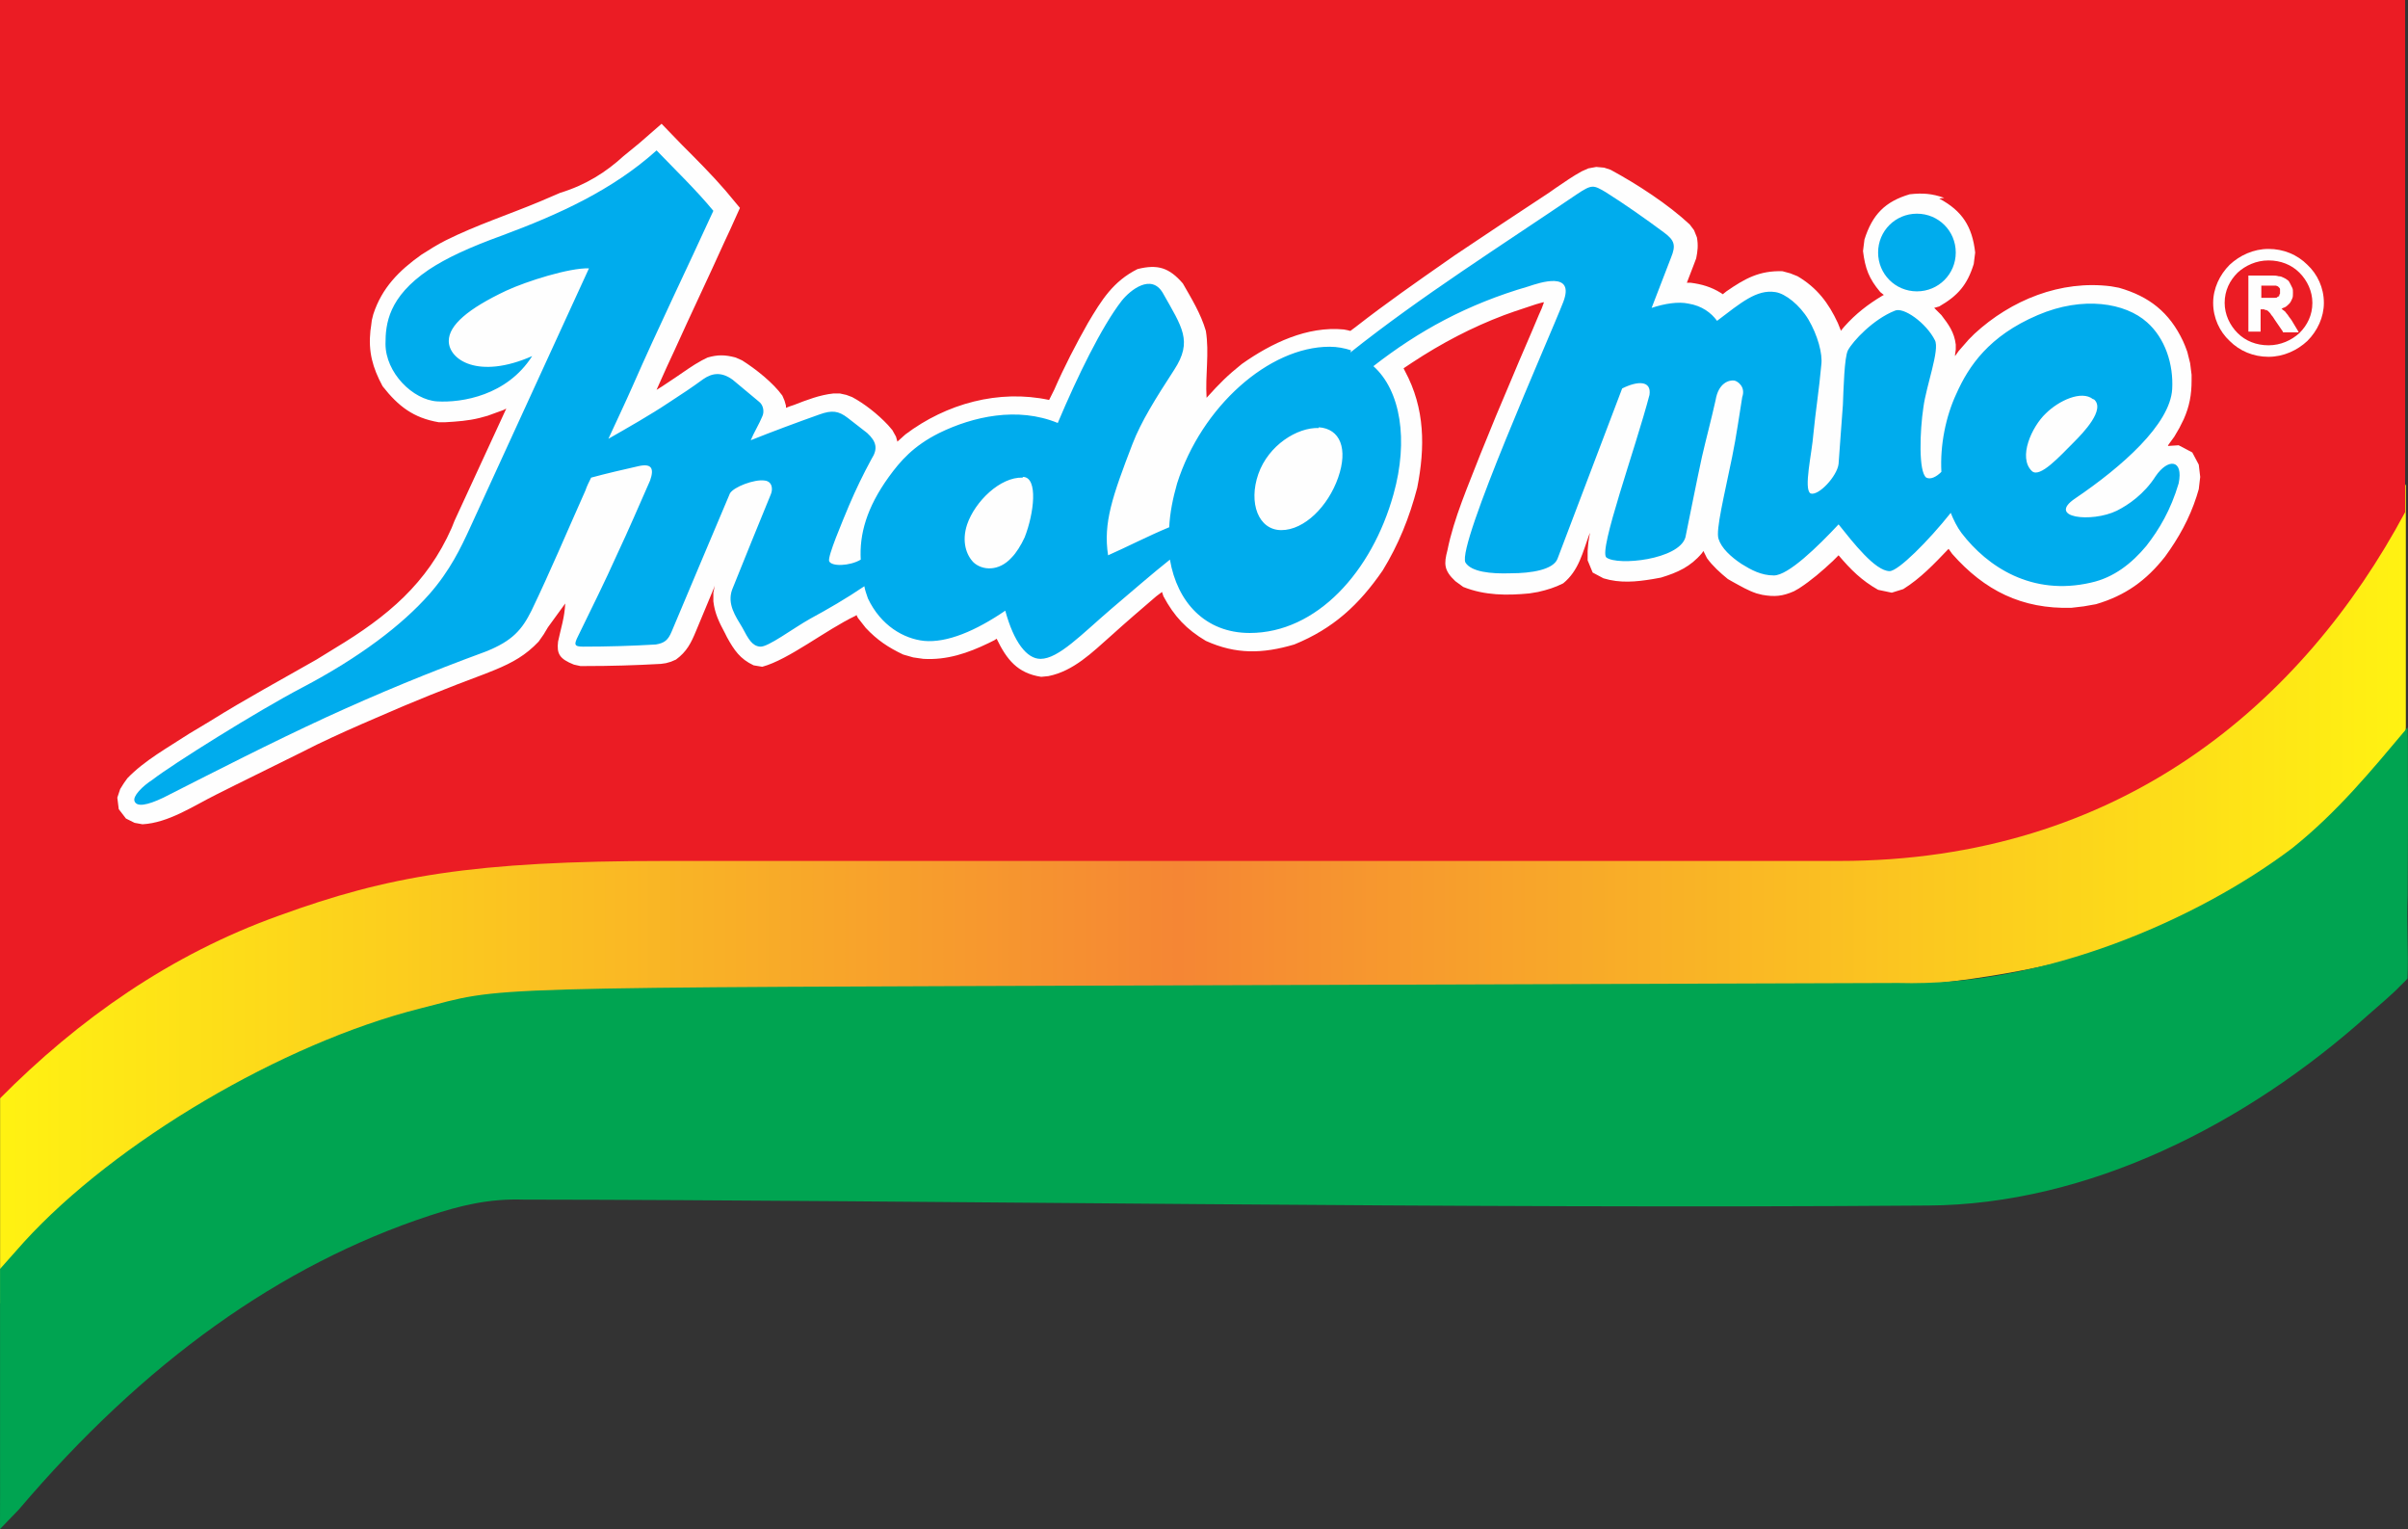 <?xml version="1.0" encoding="UTF-8" standalone="no"?>
<!-- Created with Inkscape (http://www.inkscape.org/) -->

<svg
   xmlns:dc="http://purl.org/dc/elements/1.1/"
   xmlns:cc="http://creativecommons.org/ns#"
   xmlns:rdf="http://www.w3.org/1999/02/22-rdf-syntax-ns#"
   xmlns:svg="http://www.w3.org/2000/svg"
   xmlns="http://www.w3.org/2000/svg"
   xmlns:sodipodi="http://sodipodi.sourceforge.net/DTD/sodipodi-0.dtd"
   xmlns:inkscape="http://www.inkscape.org/namespaces/inkscape"
   width="264.583mm"
   height="167.963mm"
   viewBox="0 0 264.583 167.963"
   version="1.1"
   id="svg1033"
   inkscape:version="0.92.4 (5da689c313, 2019-01-14)"
   sodipodi:docname="Indomie.svg">
  <rect x="0" y="0" width="264.583" height="167.963" fill="#333333" stroke="none"/>
  <defs
     id="defs1027">
    <linearGradient
       id="id1"
       gradientUnits="userSpaceOnUse"
       x1="2460.63"
       y1="3774.62"
       x2="5807.08"
       y2="3774.62">
      <stop
         offset="0"
         style="stop-color:#FFF212"
         id="stop7" />
      <stop
         offset="0.49"
         style="stop-color:#F58634"
         id="stop9" />
      <stop
         offset="1"
         style="stop-color:#FFF212"
         id="stop11" />
    </linearGradient>
  </defs>
  <sodipodi:namedview
     id="base"
     pagecolor="#ffffff"
     bordercolor="#666666"
     borderopacity="1.0"
     inkscape:pageopacity="0.0"
     inkscape:pageshadow="2"
     inkscape:zoom="1"
     inkscape:cx="217.60796"
     inkscape:cy="255.92811"
     inkscape:document-units="mm"
     inkscape:current-layer="layer1"
     showgrid="false"
     fit-margin-top="0"
     fit-margin-left="0"
     fit-margin-right="0"
     fit-margin-bottom="0"
     inkscape:window-width="1920"
     inkscape:window-height="1001"
     inkscape:window-x="-9"
     inkscape:window-y="-9"
     inkscape:window-maximized="1" />
  <g
     inkscape:label="Layer 1"
     inkscape:groupmode="layer"
     id="layer1"
     transform="translate(374.381,171.186)">
    <g
       id="g837">
      <g
         transform="matrix(0.079,0,0,0.079,-568.867,-371.125)"
         id="g120"
         style="clip-rule:evenodd;fill-rule:evenodd;image-rendering:optimizeQuality;shape-rendering:geometricPrecision;text-rendering:geometricPrecision">
        <path
           class="fil8"
           d="m 2461,4031 c 445,-566 1717,-261 2562,-354 300,46 641,-172 785,-473 v 337 c 0,112 -266,368 -856,368 H 3447 c -248,0 -357,21 -496,76 -203,79 -361,171 -489,359 v -313 z"
           id="path106"
           style="fill:url(#id1)"
           inkscape:connector-curvature="0" />
        <path
           class="fil9"
           d="m 2461,2530 h 3346 v 713 c -142,265 -396,485 -787,485 H 3388 c -269,0 -387,21 -538,76 -151,54 -279,144 -389,255 z"
           id="path108"
           inkscape:connector-curvature="0"
           style="fill:#eb1c24;fill-opacity:1" />
        <path
           class="fil10"
           d="m 5617,2877 c 21,0 40,8 54,22 14,13 23,32 23,53 0,20 -9,39 -23,53 -14,13 -33,22 -54,22 -21,0 -40,-8 -54,-22 -14,-13 -23,-32 -23,-53 0,-20 9,-39 23,-53 14,-13 33,-22 54,-22 z m 43,33 c -11,-11 -26,-17 -43,-17 -17,0 -32,7 -43,17 -11,11 -18,25 -18,42 0,16 7,31 18,42 11,11 26,17 43,17 17,0 32,-7 43,-17 11,-11 18,-25 18,-42 0,-16 -7,-31 -18,-42 z m -71,79 v -74 -1 h 1 31 c 4,0 7,0 10,1 3,0 5,1 7,2 2,1 4,2 5,3 2,1 3,3 4,5 1,2 2,4 3,6 v 0 c 1,2 1,4 1,7 0,3 0,6 -1,8 -1,2 -2,5 -4,7 -2,2 -4,4 -6,5 -2,1 -3,1 -5,2 1,0 1,1 1,1 1,1 3,2 4,3 v 0 c 1,1 2,3 4,5 1,2 3,4 5,7 v 0 l 9,15 1,2 h -3 -18 -1 v -1 l -11,-16 v 0 c -2,-3 -3,-5 -5,-7 -1,-2 -2,-3 -3,-4 -1,-1 -1,-1 -2,-2 -1,0 -1,-1 -2,-1 v 0 c -1,0 -2,0 -3,-1 v 0 c -1,0 -3,0 -4,0 h -1 v 30 1 h -1 -15 -1 v -1 z m 18,-44 h 9 c 4,0 6,0 9,0 2,0 4,0 4,-1 1,0 1,-1 2,-1 v 0 c 1,0 1,-1 1,-2 0,-1 1,-1 1,-2 0,-1 0,-2 0,-3 0,-1 0,-2 0,-3 0,-1 -1,-2 -1,-2 v 0 c -1,-1 -1,-1 -2,-2 v 0 c -1,0 -2,-1 -3,-1 -1,0 -2,0 -3,0 -2,0 -4,0 -7,0 h -10 v 16 z"
           id="path110"
           inkscape:connector-curvature="0"
           style="fill:#fefefe" />
        <path
           class="fil10"
           d="m 5159,2807 c 32,17 46,39 50,75 l -2,16 c -9,29 -22,44 -48,59 l -7,2 v 0 l 10,10 c 10,13 18,24 20,41 v 7 l -1,7 v 2 l 5,-7 7,-8 7,-8 8,-8 c 51,-47 120,-75 190,-66 l 11,2 c 42,12 70,34 89,74 l 3,7 3,8 2,8 2,8 1,8 1,8 v 8 c 0,20 -3,36 -11,54 l -6,12 -7,12 -8,11 -1,2 15,-1 19,10 9,17 2,17 -2,17 -3,10 c -10,31 -25,58 -44,84 -26,33 -55,54 -96,66 l -17,3 -17,2 c -69,2 -121,-24 -166,-75 l -5,-7 v 0 c -20,21 -39,41 -63,56 l -16,5 -19,-4 c -23,-13 -38,-28 -55,-48 l -2,2 -6,6 c -15,14 -30,27 -47,38 l -7,4 c -16,7 -27,8 -44,5 l -8,-2 c -12,-4 -22,-10 -33,-16 l -7,-4 c -11,-9 -21,-18 -29,-29 l -4,-8 -1,-2 -2,3 c -16,19 -34,27 -57,34 l -11,2 c -24,4 -46,6 -69,-1 l -15,-8 -7,-17 v -13 l 1,-12 2,-12 v -1 c -10,27 -15,52 -37,70 -12,6 -22,9 -35,12 l -12,2 c -31,3 -62,3 -92,-9 l -11,-8 c -16,-15 -16,-24 -11,-43 9,-45 29,-90 46,-134 14,-35 29,-71 44,-106 12,-29 25,-58 37,-87 l 4,-9 3,-8 v -1 l -4,1 -7,2 -30,10 -14,5 c -45,17 -87,39 -128,66 l -12,8 v 0 l 2,4 c 28,52 28,106 17,162 -11,42 -26,79 -48,115 -33,48 -69,81 -123,103 -44,13 -81,14 -123,-5 -27,-16 -44,-34 -59,-62 l -2,-6 -8,6 c -21,18 -42,36 -63,55 -26,23 -52,49 -87,56 l -10,1 c -33,-5 -48,-24 -62,-53 l -3,2 -8,4 c -29,14 -58,24 -91,22 l -14,-2 -14,-4 c -21,-10 -36,-20 -52,-37 l -11,-14 -2,-4 -1,1 c -42,20 -93,61 -130,71 l -12,-2 c -19,-9 -27,-21 -37,-39 l -3,-6 c -8,-15 -14,-27 -16,-44 v -12 l 2,-10 -1,3 -5,12 -5,12 c -5,12 -10,24 -15,36 -7,17 -13,29 -28,40 l -7,3 -7,2 -7,1 c -35,2 -70,3 -105,3 h -7 l -9,-2 c -20,-8 -24,-15 -22,-32 4,-19 9,-33 10,-53 l -24,33 -6,10 -7,10 c -18,19 -36,29 -60,39 l -15,6 c -51,19 -101,39 -151,61 -28,12 -55,24 -82,37 l -14,7 -14,7 c -28,14 -57,28 -85,42 l -14,7 -14,7 c -32,16 -66,39 -102,41 l -11,-2 -12,-6 -10,-13 -2,-16 4,-12 5,-8 5,-7 c 24,-25 57,-43 86,-62 l 15,-9 15,-9 c 48,-30 98,-57 147,-85 l 13,-8 13,-8 c 73,-44 128,-90 162,-167 l 2,-5 2,-5 72,-156 -4,2 -11,4 -11,4 -11,3 c -16,4 -31,5 -48,6 h -9 c -35,-6 -56,-22 -78,-50 -14,-26 -20,-48 -17,-77 l 1,-7 1,-8 2,-8 c 12,-37 36,-61 67,-83 11,-7 22,-14 34,-20 42,-21 88,-36 131,-54 l 14,-6 14,-6 c 36,-11 64,-29 88,-51 l 11,-9 11,-9 31,-27 28,29 c 21,21 42,42 61,64 l 20,24 -14,31 -7,15 c -23,51 -47,101 -70,152 -7,15 -14,30 -21,46 l -4,9 8,-5 6,-4 6,-4 6,-4 c 12,-8 24,-17 37,-24 l 8,-4 c 14,-4 24,-4 39,0 l 9,4 c 19,12 43,31 56,49 l 3,7 2,7 v 3 l 5,-2 6,-2 c 18,-7 36,-14 55,-16 h 9 l 9,2 8,3 c 17,9 36,24 50,39 l 6,7 5,9 2,7 1,-1 10,-9 c 57,-43 130,-63 200,-48 l 1,-2 6,-12 c 14,-32 30,-63 47,-93 19,-32 35,-58 69,-75 28,-7 44,-2 63,20 12,21 25,42 32,66 5,31 -1,61 1,93 18,-20 29,-31 49,-47 41,-29 91,-53 142,-48 l 5,1 4,1 8,-6 c 41,-32 84,-62 127,-92 l 10,-7 c 43,-29 87,-58 131,-87 l 10,-7 c 12,-8 23,-16 36,-23 l 9,-4 11,-2 11,1 9,3 c 37,20 80,48 110,76 l 6,8 4,10 c 2,11 1,19 -1,29 l -3,8 -10,26 h 5 c 16,2 29,6 42,14 l 3,2 5,-4 c 26,-18 46,-29 78,-28 l 11,3 10,4 c 27,16 43,37 56,65 l 4,10 v 1 l 5,-6 c 16,-18 33,-31 53,-43 l 2,-1 -5,-4 c -16,-19 -21,-33 -24,-57 l 2,-16 c 11,-35 29,-53 63,-63 18,-2 31,-1 48,5 z"
           id="path112"
           inkscape:connector-curvature="0"
           style="fill:#fefefe" />
        <path
           class="fil11"
           d="m 5128,2828 c 30,0 54,24 54,54 0,30 -24,54 -54,54 -30,0 -54,-24 -54,-54 0,-30 24,-54 54,-54 z m -788,193 c 98,-78 209,-148 315,-220 21,-14 23,-13 40,-3 27,17 54,36 81,56 15,11 17,18 10,35 l -27,70 c 18,-6 37,-9 51,-6 19,3 32,13 40,24 33,-25 55,-44 81,-40 14,2 34,18 46,38 13,22 20,48 18,63 -3,34 -8,65 -11,96 -2,27 -14,77 -4,83 11,4 37,-24 39,-41 2,-30 4,-53 6,-82 1,-24 2,-66 7,-76 7,-13 35,-43 65,-55 12,-6 44,17 56,41 7,13 -12,63 -16,93 -5,33 -7,90 4,98 6,3 14,-1 21,-8 -2,-37 6,-77 21,-109 17,-38 45,-80 113,-109 63,-27 122,-17 152,10 25,22 37,58 35,93 -3,49 -70,108 -135,152 -40,27 23,34 58,17 16,-8 38,-23 54,-48 17,-25 39,-24 32,10 -11,37 -27,64 -45,87 -20,24 -45,44 -77,51 -82,19 -144,-22 -180,-69 -6,-8 -11,-18 -15,-28 -31,39 -73,81 -85,81 -20,0 -51,-40 -71,-65 -29,31 -70,71 -90,71 -18,0 -32,-8 -45,-16 -15,-10 -28,-22 -32,-35 -4,-12 8,-60 19,-114 6,-29 10,-59 14,-83 5,-14 -6,-22 -11,-23 -7,-1 -22,3 -26,27 -6,27 -13,53 -19,79 -8,37 -15,73 -23,112 -9,31 -94,40 -110,28 -11,-10 40,-150 60,-226 3,-20 -16,-20 -38,-9 l -90,237 c -6,15 -36,20 -65,20 -28,1 -55,-2 -63,-15 -12,-24 117,-313 136,-362 17,-44 -33,-27 -48,-22 -86,25 -153,62 -216,111 38,34 49,103 28,178 -30,108 -107,193 -200,193 -62,0 -101,-43 -111,-102 -24,19 -55,46 -81,68 -42,36 -74,70 -99,70 -19,0 -37,-23 -49,-67 -41,28 -81,45 -113,42 -28,-3 -60,-21 -78,-59 -2,-6 -4,-11 -5,-17 -25,17 -51,32 -75,45 -25,14 -59,40 -70,39 -11,-1 -16,-10 -25,-27 -9,-15 -21,-32 -14,-52 19,-47 35,-87 54,-133 3,-7 2,-18 -9,-19 -14,-2 -43,9 -48,18 -29,69 -53,125 -81,192 -5,12 -10,16 -22,18 -33,2 -68,3 -101,3 -13,0 -13,-3 -7,-15 18,-37 37,-75 54,-113 16,-34 31,-69 46,-103 6,-17 2,-24 -16,-20 -22,5 -44,10 -66,16 -3,6 -6,12 -8,18 -25,56 -49,113 -75,167 -13,26 -26,42 -64,57 -79,29 -149,58 -221,91 -78,36 -154,75 -227,112 -23,11 -37,13 -40,5 -3,-7 11,-21 25,-30 27,-21 145,-95 208,-128 80,-42 139,-87 177,-130 29,-33 44,-65 56,-91 l 166,-362 c -27,-1 -87,18 -115,31 -53,25 -80,48 -80,70 0,26 41,54 116,21 -35,55 -98,65 -132,63 -34,-2 -72,-40 -72,-80 0,-28 4,-65 60,-103 24,-16 56,-31 103,-48 78,-29 153,-63 214,-118 26,27 56,56 79,84 -37,81 -76,161 -112,243 -11,25 -23,50 -34,74 28,-16 58,-33 85,-51 17,-11 32,-21 47,-32 13,-9 26,-10 41,1 12,10 24,20 36,30 7,5 8,15 5,21 -4,10 -12,23 -16,33 30,-12 65,-25 96,-36 17,-6 26,-5 39,5 9,7 18,14 27,21 13,12 15,22 6,36 -12,22 -22,43 -31,64 -10,24 -30,71 -28,78 3,8 29,7 44,-2 -2,-35 8,-72 39,-115 16,-22 34,-43 70,-61 47,-23 109,-37 165,-14 27,-64 61,-134 89,-170 12,-15 41,-38 57,-11 27,48 42,67 16,107 -26,40 -46,72 -58,103 -28,73 -41,110 -34,155 25,-11 56,-27 85,-39 1,-20 5,-40 11,-61 34,-107 128,-190 212,-190 11,0 21,2 30,5 z m 1034,65 c 17,14 -15,47 -28,60 -19,19 -47,50 -58,40 -20,-19 0,-62 19,-80 18,-18 50,-33 66,-20 z m -1490,109 c -31,-1 -66,33 -77,65 -8,24 -1,43 9,53 12,11 35,13 53,-7 6,-6 13,-17 18,-28 13,-33 19,-83 -2,-84 z m 412,-69 c -30,-1 -70,24 -84,64 -14,40 0,78 32,78 32,0 65,-33 79,-73 14,-40 3,-68 -27,-70 z"
           id="path114"
           inkscape:connector-curvature="0"
           style="fill:#00aced;fill-opacity:1" />
      </g>
      <path
         style="fill:#00a451;fill-opacity:1;stroke-width:0.436"
         d="m -374.375,-10.709 c -1.9e-4,-3.721 8.7e-4,-10.129 0,-14.09 l -8.1e-4,-6.998 2.619,-2.947 c 10.035,-11.004 28.354,-21.813 43.458,-25.642 9.733,-2.467 3.768,-2.294 88.856,-2.577 l 73.632,-0.244 c 15.947,0.455 32.956,-7.004 43.291,-14.809 4.946,-3.946 8.716,-8.547 12.678,-13.257 0.061,1.911 0.015,3.505 0.031,5.379 0.038,4.347 -0.015,8.88 -0.021,13.08 -0.135,3.161 0.104,6.066 -0.02,9.097 -0.126,0.212 -0.503,0.521 -0.777,0.81 -0.959,1.014 -2.621,2.381 -3.545,3.211 -13.388,12.018 -30.753,20.817 -48.329,20.935 -51.512,0.4 -109.794,-0.592 -154.345,-0.651 -3.852,-0.127 -7.023,0.673 -10.315,1.755 -16.453,5.417 -31.395,16.107 -45.164,32.305 l -2.055,2.129 c 0.013,-2.459 0.006,-5.157 0.006,-7.486 z"
         id="path123"
         inkscape:connector-curvature="0"
         sodipodi:nodetypes="ccccsscccsccscccccccc" />
    </g>
  </g>
</svg>
